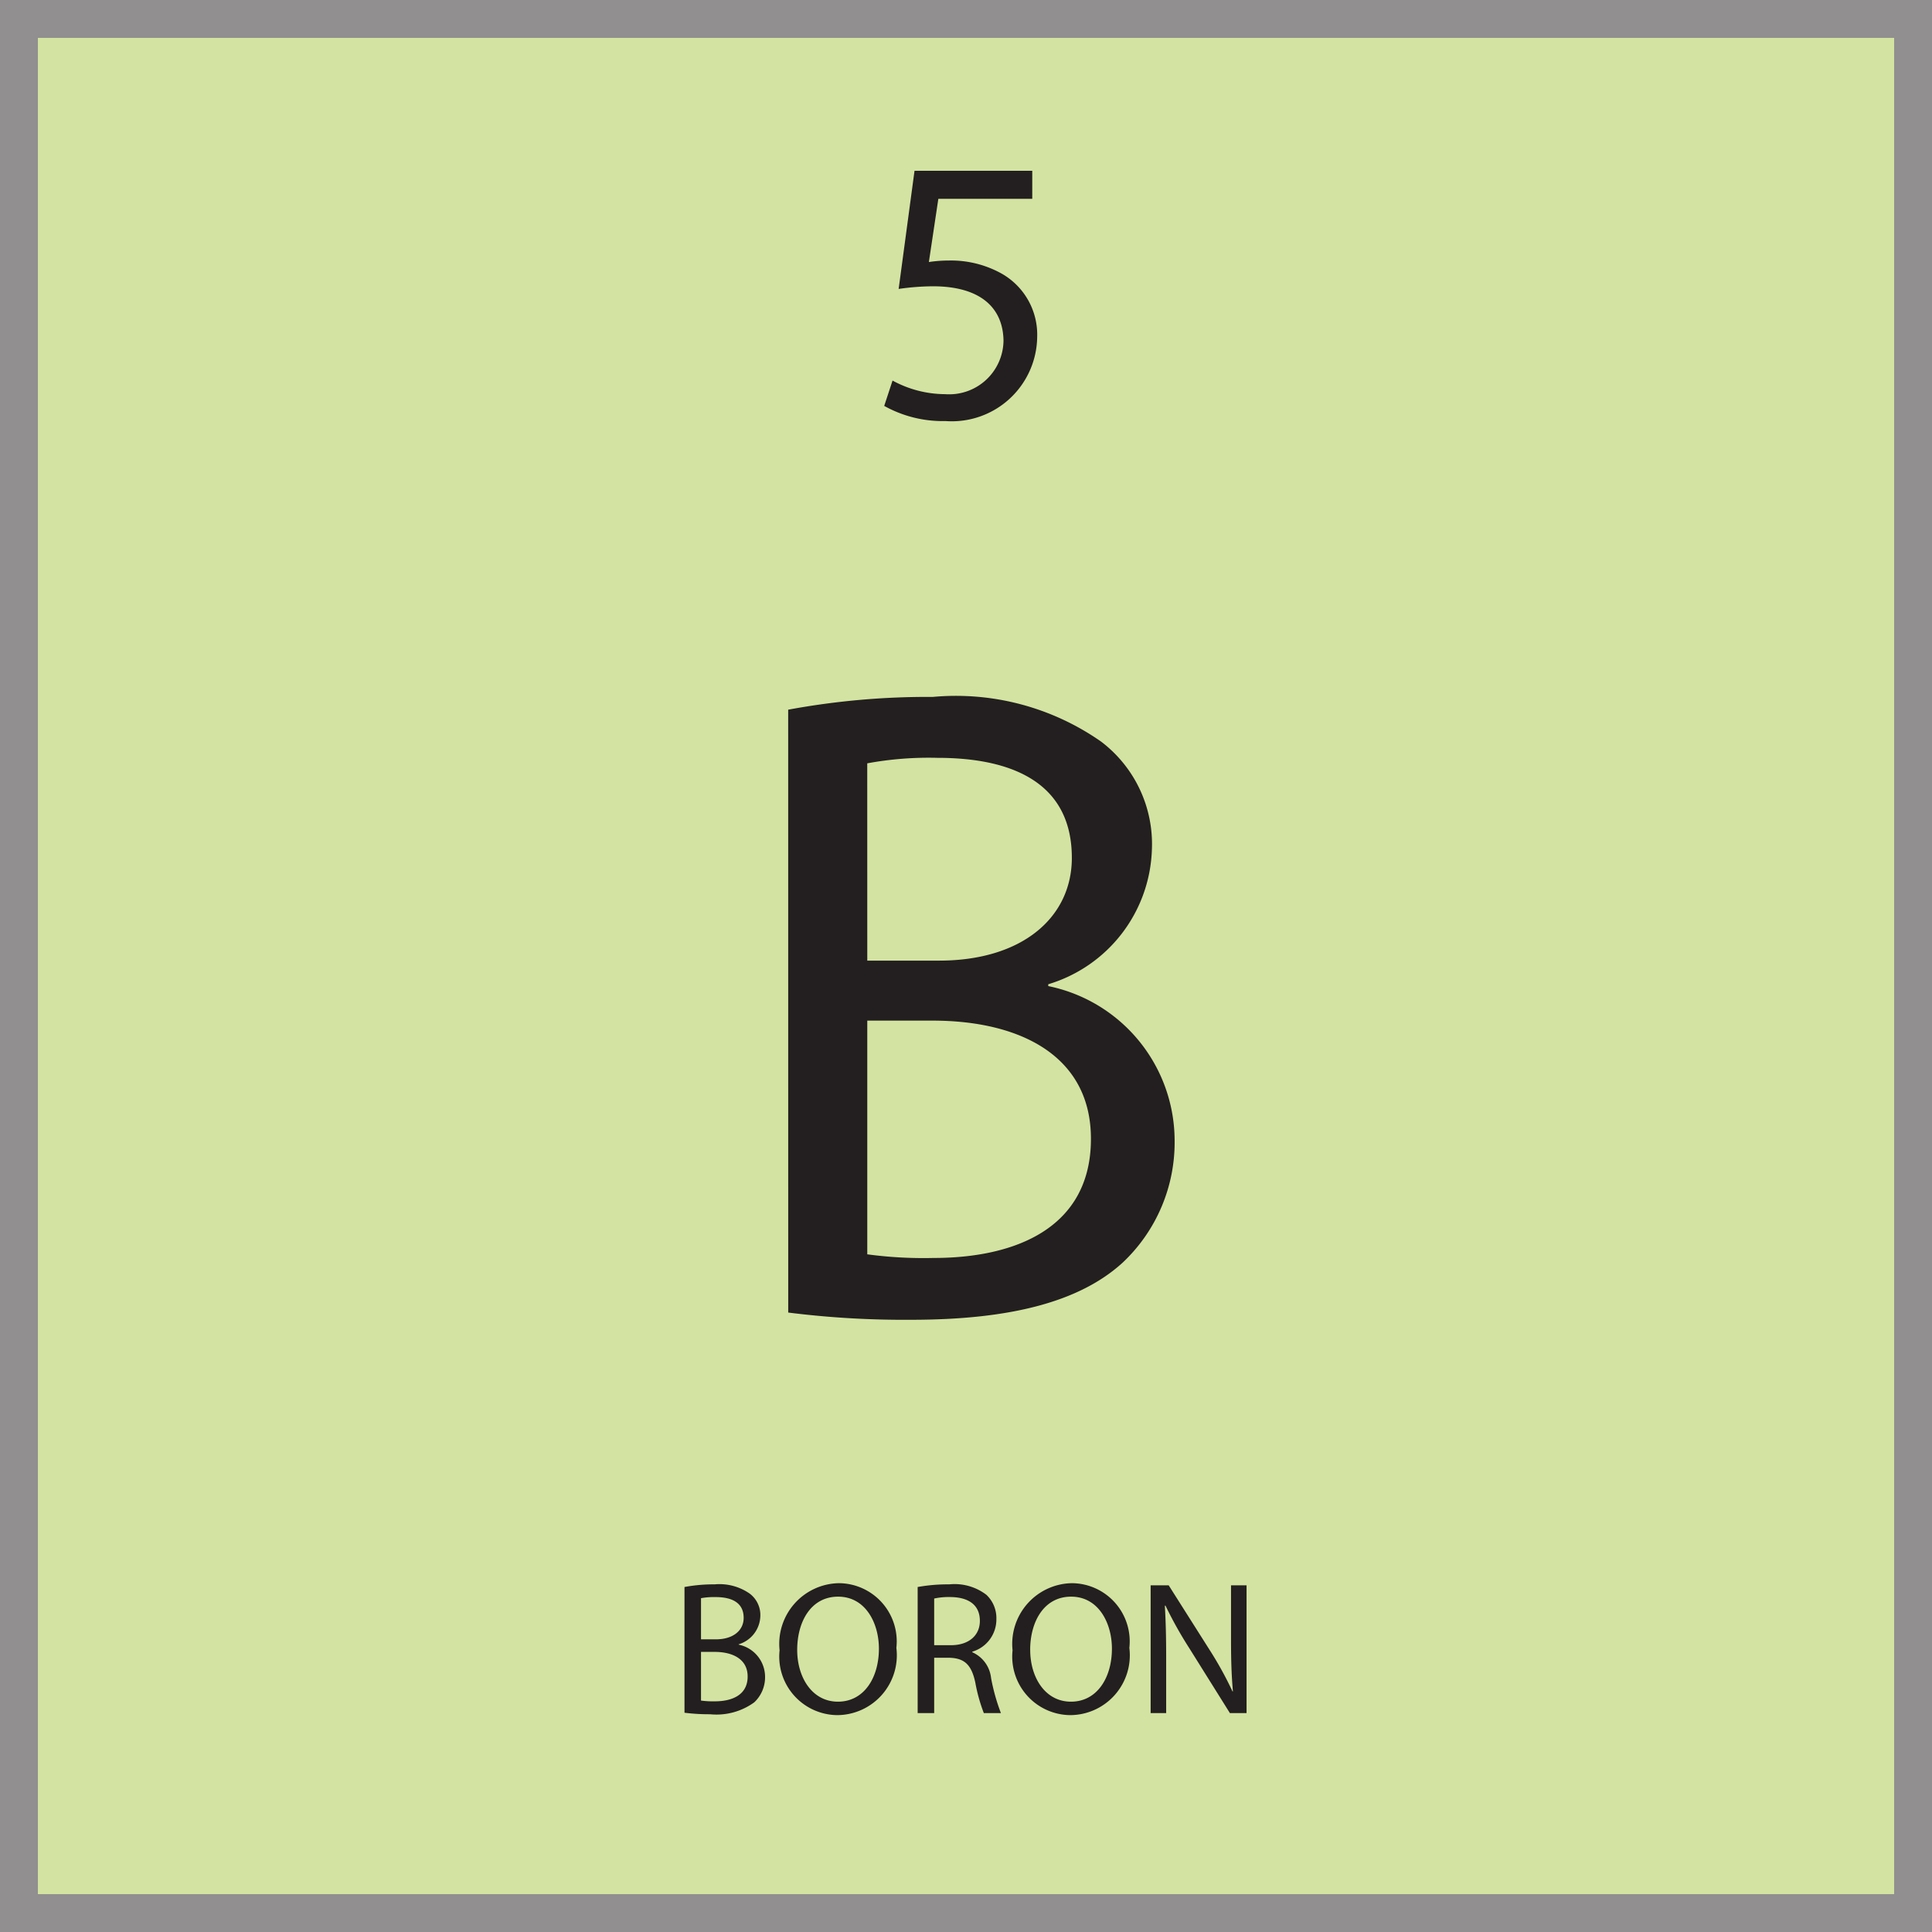 <svg id="Layer_1" data-name="Layer 1" xmlns="http://www.w3.org/2000/svg" viewBox="0 0 51 51">
  <title>Artboard 1</title>
  <g id="Layer_2" data-name="Layer 2">
    <g id="Layer_1-2" data-name="Layer 1-2">
      <g>
        <g style="opacity: 0.5">
          <rect x="0.5" y="0.5" width="50" height="50" style="fill: #a7c844;stroke: #231f20;stroke-miterlimit: 10"/>
        </g>
        <g>
          <g style="isolation: isolate">
            <path d="M20.806,18.734a20.194,20.194,0,0,1,3.816-.337,6.686,6.686,0,0,1,4.441,1.177,3.392,3.392,0,0,1,1.344,2.856,3.841,3.841,0,0,1-2.736,3.552v.048a4.17,4.17,0,0,1,3.336,4.057,4.359,4.359,0,0,1-1.368,3.24c-1.128,1.032-2.952,1.512-5.592,1.512a24.487,24.487,0,0,1-3.24-.191Zm2.088,6.624h1.896c2.208,0,3.504-1.152,3.504-2.712,0-1.896-1.44-2.641-3.552-2.641a8.932,8.932,0,0,0-1.849.145Zm0,7.753a11.138,11.138,0,0,0,1.752.096c2.16,0,4.152-.792,4.152-3.145,0-2.208-1.896-3.12-4.176-3.12H22.894Z" style="fill: #231f20"/>
          </g>
          <g>
            <rect x="0.486" y="37.032" width="50" height="13.442" style="fill: none"/>
            <g style="isolation: isolate">
              <g style="isolation: isolate">
                <path d="M18.069,41.893a4.217,4.217,0,0,1,.796-.07,1.396,1.396,0,0,1,.926.245.708.708,0,0,1,.28.596.802.802,0,0,1-.571.741v.01a.87.87,0,0,1,.696.846.909.909,0,0,1-.285.676,1.696,1.696,0,0,1-1.166.315,5.177,5.177,0,0,1-.676-.04Zm.436,1.381h.395c.461,0,.731-.24.731-.565,0-.396-.3-.55-.741-.55a1.91,1.91,0,0,0-.385.029Zm0,1.617a2.38,2.38,0,0,0,.365.02c.451,0,.866-.165.866-.655,0-.461-.396-.65-.871-.65h-.36Z" style="fill: #231f20"/>
                <path d="M23.662,43.499a1.58,1.58,0,0,1-1.566,1.776,1.546,1.546,0,0,1-1.517-1.711A1.603,1.603,0,0,1,22.145,41.792,1.536,1.536,0,0,1,23.662,43.499Zm-2.618.055c0,.721.391,1.366,1.076,1.366.69,0,1.081-.635,1.081-1.4,0-.671-.351-1.372-1.076-1.372C21.404,42.147,21.044,42.813,21.044,43.554Z" style="fill: #231f20"/>
              </g>
              <g style="isolation: isolate">
                <path d="M24.224,41.893a4.546,4.546,0,0,1,.836-.07,1.382,1.382,0,0,1,.977.275.842.842,0,0,1,.265.641.887.887,0,0,1-.636.861v.015a.841.841,0,0,1,.496.681,5.275,5.275,0,0,0,.26.926h-.451a4.416,4.416,0,0,1-.225-.806c-.1-.466-.28-.641-.676-.655h-.41V45.221h-.436Zm.436,1.536h.445c.465,0,.761-.255.761-.641,0-.436-.315-.625-.776-.63a1.832,1.832,0,0,0-.43.039Z" style="fill: #231f20"/>
              </g>
              <g style="isolation: isolate">
                <path d="M29.812,43.499a1.579,1.579,0,0,1-1.566,1.776,1.546,1.546,0,0,1-1.517-1.711A1.603,1.603,0,0,1,28.295,41.792,1.536,1.536,0,0,1,29.812,43.499Zm-2.617.055c0,.721.391,1.366,1.076,1.366.69,0,1.081-.635,1.081-1.4,0-.671-.351-1.372-1.076-1.372C27.555,42.147,27.194,42.813,27.194,43.554Z" style="fill: #231f20"/>
                <path d="M30.374,45.221v-3.373h.476l1.081,1.706a9.568,9.568,0,0,1,.605,1.097l.01-.005c-.04-.451-.05-.861-.05-1.387V41.848h.41v3.373h-.44l-1.071-1.712a10.606,10.606,0,0,1-.63-1.126l-.016.005c.025.426.035.831.035,1.392V45.221Z" style="fill: #231f20"/>
              </g>
            </g>
          </g>
          <g>
            <rect x="0.486" y="0.526" width="50" height="15.087" style="fill: none"/>
            <g style="isolation: isolate">
              <path d="M27.249,5.248H24.77L24.52,6.917a3.535,3.535,0,0,1,.53-.04,2.752,2.752,0,0,1,1.399.35A1.853,1.853,0,0,1,27.379,8.896,2.254,2.254,0,0,1,24.96,11.115a3.175,3.175,0,0,1-1.619-.4l.22-.669a2.919,2.919,0,0,0,1.389.359,1.434,1.434,0,0,0,1.54-1.409c-.01-.84-.57-1.439-1.869-1.439a6.657,6.657,0,0,0-.899.07l.419-3.118H27.249Z" style="fill: #231f20"/>
            </g>
          </g>
        </g>
      </g>
    </g>
  </g>
</svg>
